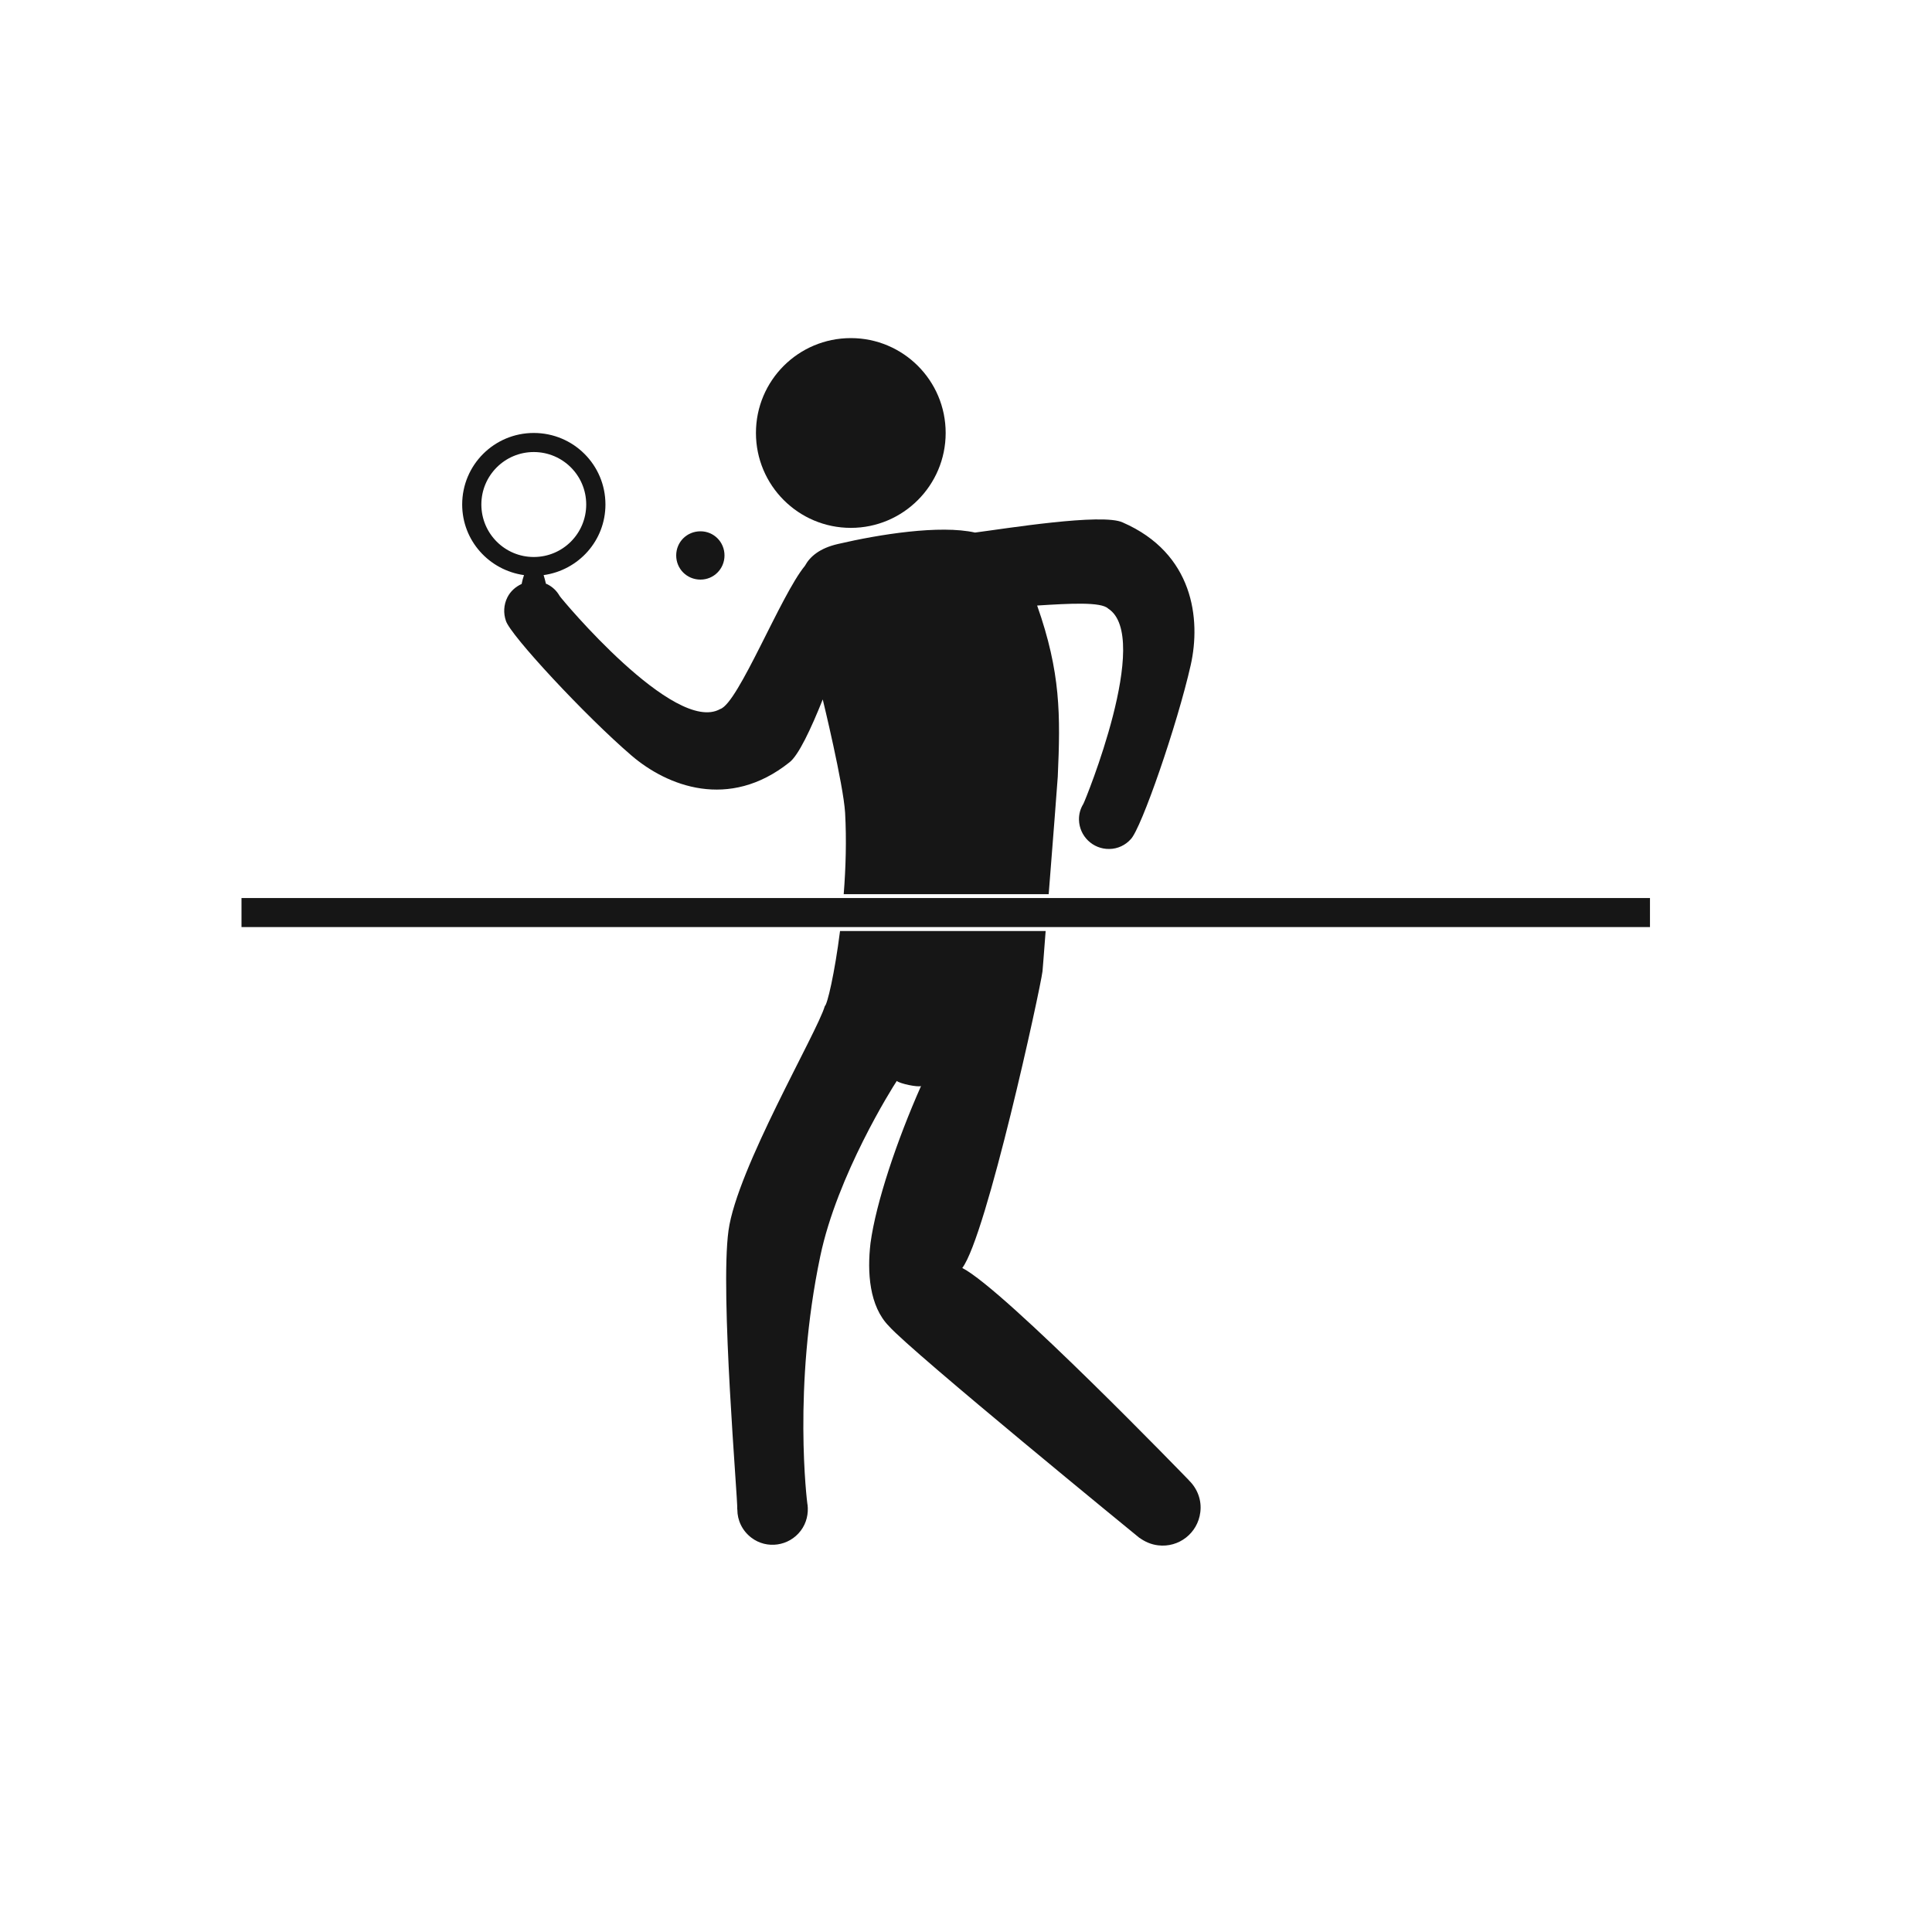 <svg width="40" height="40" viewBox="0 0 40 40" fill="none" xmlns="http://www.w3.org/2000/svg"><path d="M17.616 7C18.698 7 19.579 7.877 19.579 8.964C19.579 10.049 18.698 10.929 17.616 10.929C16.53 10.929 15.651 10.049 15.651 8.964C15.651 7.877 16.53 7 17.616 7Z" fill="#161616"/>
<path d="M9.966 10.445C9.966 9.845 10.452 9.359 11.051 9.359C11.652 9.359 12.137 9.845 12.137 10.445C12.137 11.046 11.652 11.532 11.051 11.532C10.452 11.532 9.966 11.046 9.966 10.445ZM21.9 16.079C21.957 14.801 21.961 13.923 21.473 12.537C22.158 12.493 22.797 12.459 22.942 12.599C23.86 13.185 22.459 16.594 22.434 16.634C22.433 16.634 22.43 16.639 22.43 16.643C22.37 16.74 22.337 16.849 22.339 16.971C22.346 17.312 22.627 17.583 22.968 17.577C23.143 17.575 23.301 17.497 23.409 17.377C23.628 17.163 24.375 14.998 24.652 13.772C24.867 12.817 24.709 11.455 23.245 10.817C22.826 10.617 20.791 10.949 20.187 11.026C19.459 10.863 18.204 11.063 17.348 11.263C16.971 11.349 16.768 11.524 16.665 11.715C16.164 12.321 15.287 14.561 14.911 14.68C13.965 15.215 11.61 12.382 11.589 12.342C11.589 12.339 11.586 12.333 11.582 12.331C11.525 12.233 11.443 12.153 11.335 12.098C11.323 12.093 11.314 12.09 11.303 12.085C11.288 12.021 11.272 11.961 11.255 11.907C11.978 11.806 12.535 11.195 12.535 10.445C12.535 9.625 11.872 8.964 11.051 8.964C10.233 8.964 9.569 9.625 9.569 10.445C9.569 11.195 10.128 11.806 10.849 11.907C10.829 11.965 10.813 12.021 10.8 12.09C10.675 12.148 10.57 12.239 10.505 12.367C10.426 12.525 10.421 12.699 10.474 12.853C10.561 13.145 12.12 14.824 13.074 15.642C13.814 16.277 15.092 16.779 16.34 15.787C16.53 15.648 16.794 15.082 17.034 14.481C17.034 14.481 17.461 16.234 17.497 16.828C17.528 17.389 17.511 17.97 17.468 18.513H21.712C21.798 17.425 21.895 16.171 21.9 16.079Z" fill="#161616"/>
<path d="M21.649 19.276H17.392C17.28 20.157 17.128 20.801 17.077 20.83C16.917 21.381 15.259 24.197 15.083 25.476C14.903 26.774 15.28 31.079 15.264 31.244C15.264 31.244 15.266 31.25 15.266 31.256C15.266 31.476 15.366 31.691 15.556 31.836C15.876 32.08 16.336 32.013 16.579 31.691C16.7 31.531 16.742 31.335 16.719 31.15L16.717 31.147C16.71 31.102 16.41 28.73 16.983 26.008C17.332 24.338 18.469 22.525 18.567 22.38C18.633 22.437 19 22.513 19.069 22.485C18.572 23.604 18.135 24.902 18.023 25.737C17.952 26.337 17.996 27.043 18.406 27.458C18.875 27.99 23.593 31.842 23.593 31.842L23.594 31.84C23.702 31.919 23.832 31.977 23.975 31.994C24.406 32.048 24.798 31.742 24.851 31.31C24.884 31.055 24.787 30.816 24.616 30.65C24.614 30.65 24.614 30.646 24.614 30.646C24.614 30.646 20.797 26.698 19.923 26.252C20.425 25.59 21.537 20.489 21.584 20.109C21.584 20.109 21.613 19.762 21.649 19.276Z" fill="#161616"/>
<path d="M15 11.5C15 11.778 14.778 12 14.503 12C14.221 12 14 11.778 14 11.5C14 11.221 14.221 11 14.503 11C14.778 11 15 11.221 15 11.5Z" fill="#161616"/>
<path d="M5 19.194H34.161V18.593H5V19.194Z" fill="#161616"/>
</svg>
